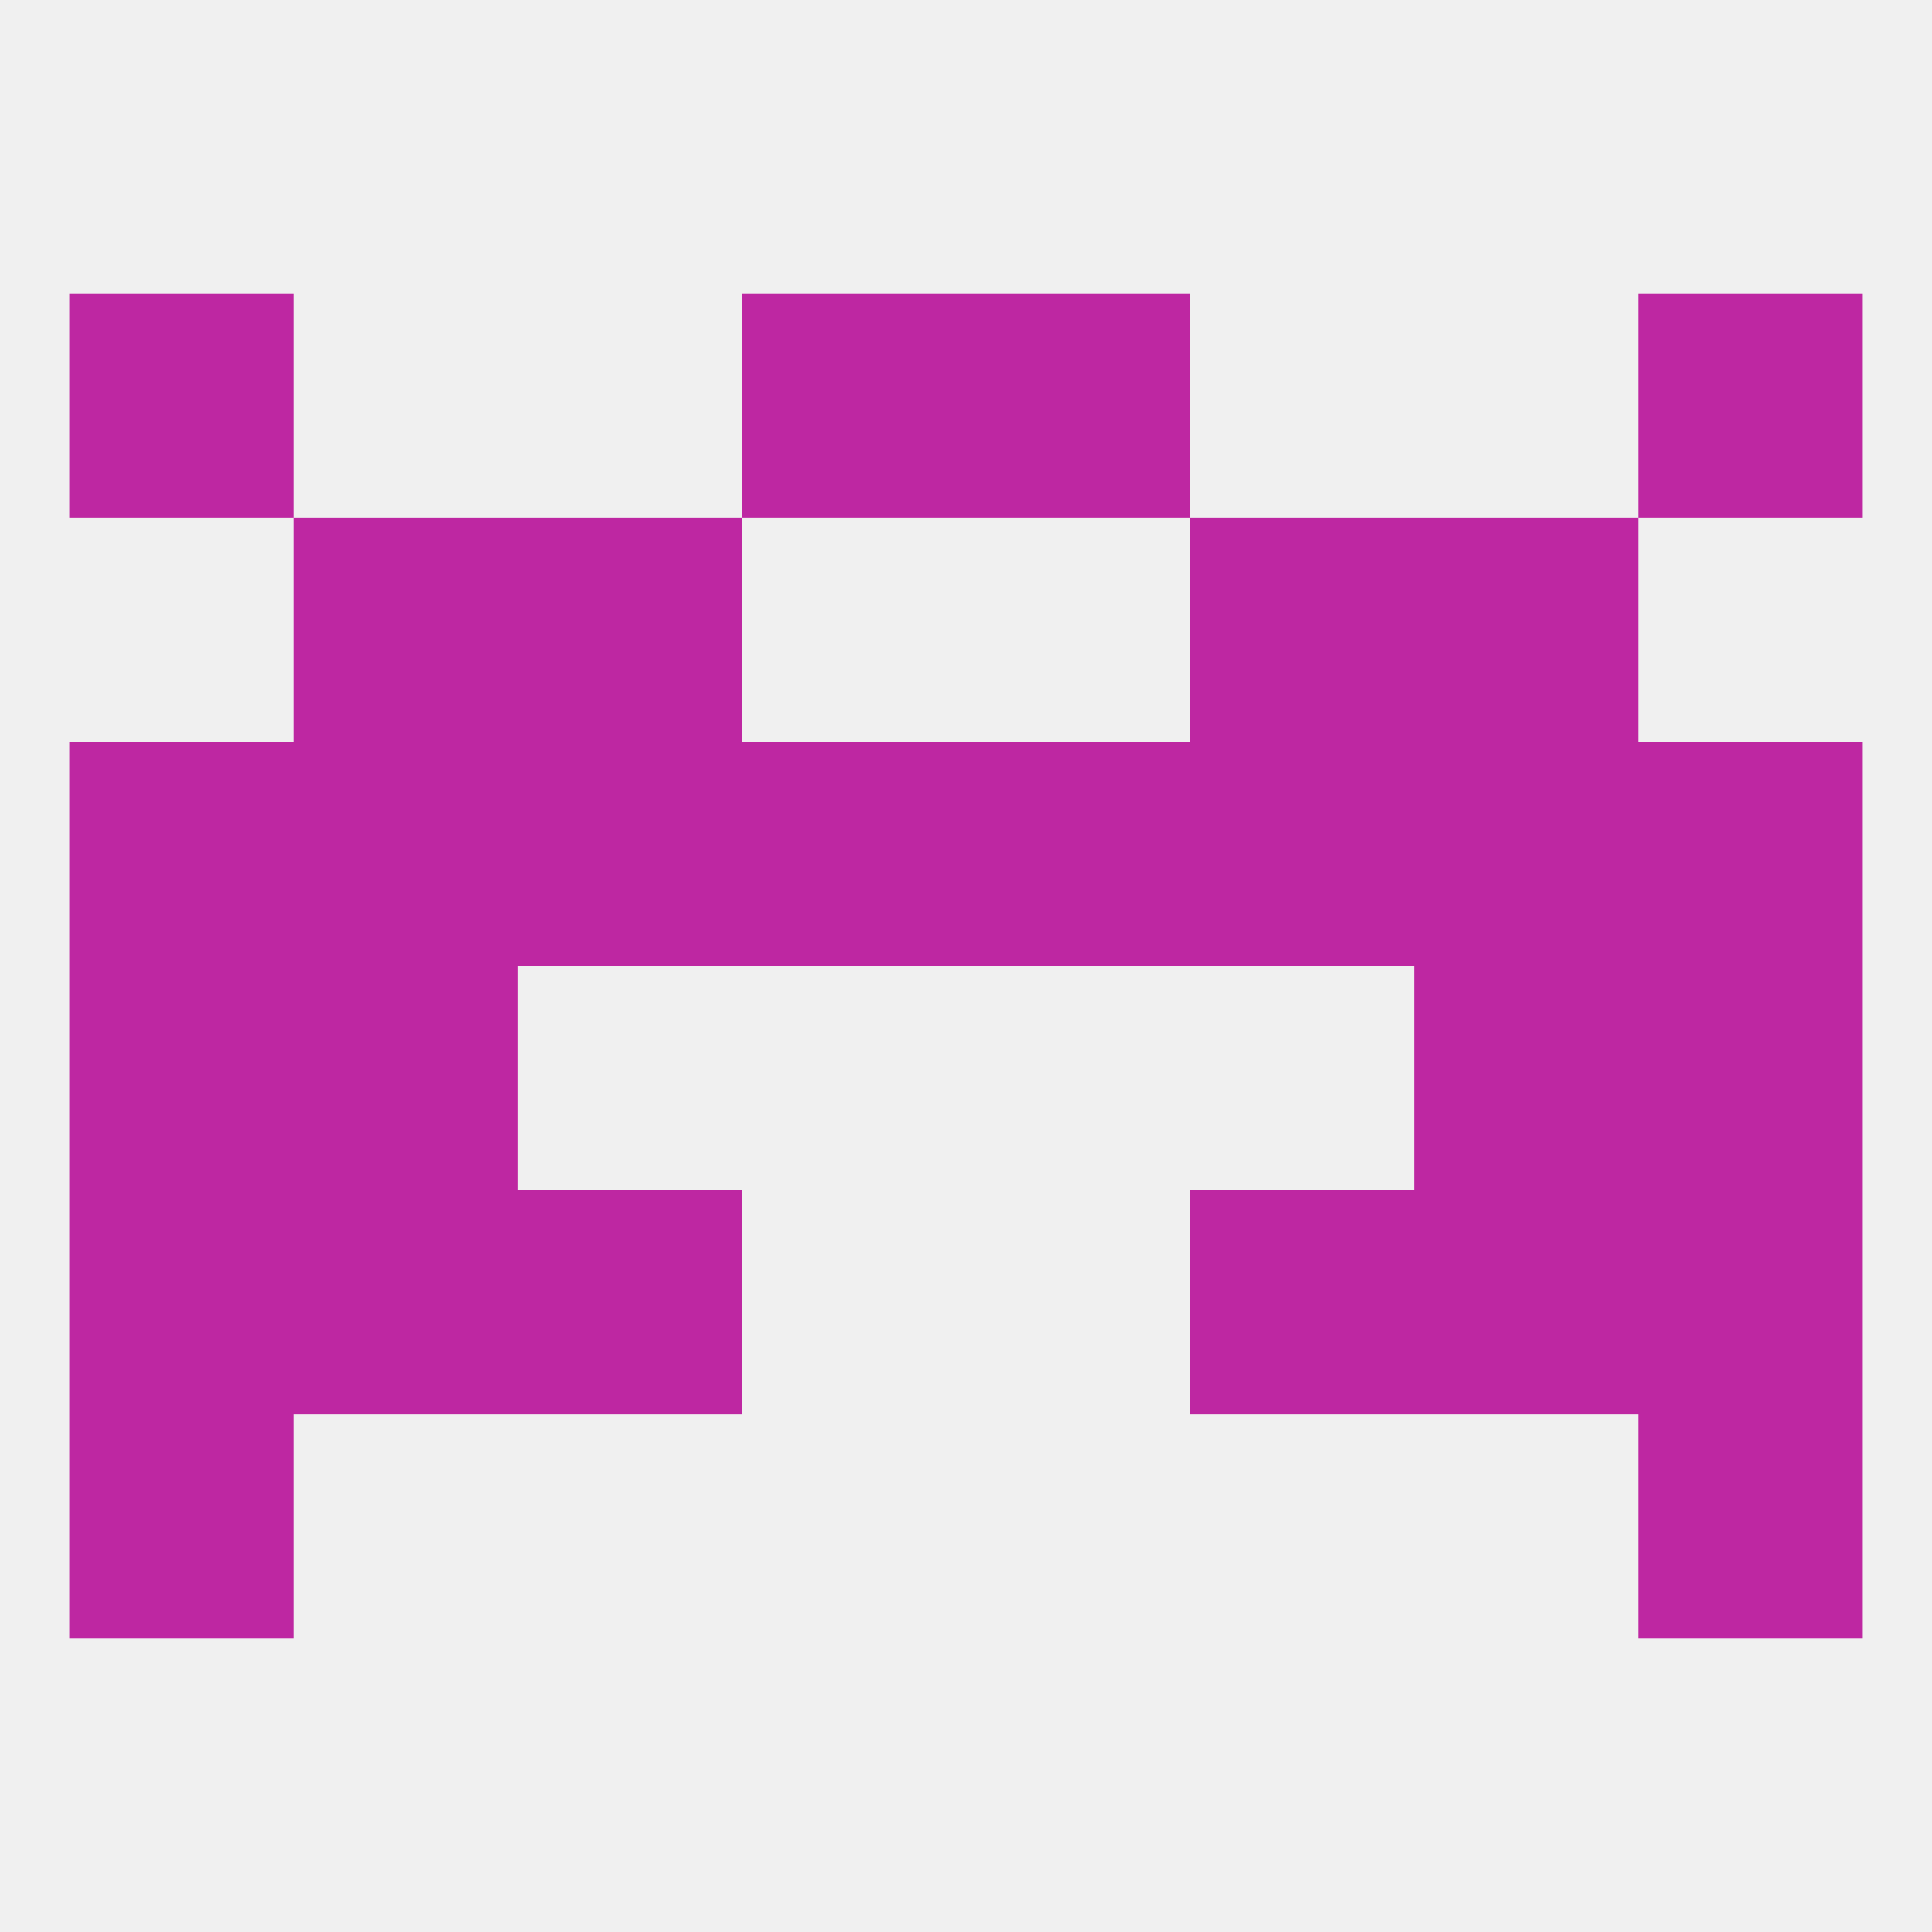 
<!--   <?xml version="1.0"?> -->
<svg version="1.1" baseprofile="full" xmlns="http://www.w3.org/2000/svg" xmlns:xlink="http://www.w3.org/1999/xlink" xmlns:ev="http://www.w3.org/2001/xml-events" width="250" height="250" viewBox="0 0 250 250" >
	<rect width="100%" height="100%" fill="rgba(240,240,240,255)"/>

	<rect x="212" y="96" width="29" height="29" fill="rgba(190,39,162,255)"/>
	<rect x="67" y="96" width="29" height="29" fill="rgba(190,39,162,255)"/>
	<rect x="154" y="96" width="29" height="29" fill="rgba(190,39,162,255)"/>
	<rect x="96" y="96" width="29" height="29" fill="rgba(190,39,162,255)"/>
	<rect x="125" y="96" width="29" height="29" fill="rgba(190,39,162,255)"/>
	<rect x="38" y="96" width="29" height="29" fill="rgba(190,39,162,255)"/>
	<rect x="183" y="96" width="29" height="29" fill="rgba(190,39,162,255)"/>
	<rect x="9" y="96" width="29" height="29" fill="rgba(190,39,162,255)"/>
	<rect x="154" y="67" width="29" height="29" fill="rgba(190,39,162,255)"/>
	<rect x="38" y="67" width="29" height="29" fill="rgba(190,39,162,255)"/>
	<rect x="183" y="67" width="29" height="29" fill="rgba(190,39,162,255)"/>
	<rect x="67" y="67" width="29" height="29" fill="rgba(190,39,162,255)"/>
	<rect x="9" y="38" width="29" height="29" fill="rgba(190,39,162,255)"/>
	<rect x="212" y="38" width="29" height="29" fill="rgba(190,39,162,255)"/>
	<rect x="96" y="38" width="29" height="29" fill="rgba(190,39,162,255)"/>
	<rect x="125" y="38" width="29" height="29" fill="rgba(190,39,162,255)"/>
	<rect x="38" y="125" width="29" height="29" fill="rgba(190,39,162,255)"/>
	<rect x="183" y="125" width="29" height="29" fill="rgba(190,39,162,255)"/>
	<rect x="9" y="125" width="29" height="29" fill="rgba(190,39,162,255)"/>
	<rect x="212" y="125" width="29" height="29" fill="rgba(190,39,162,255)"/>
	<rect x="212" y="154" width="29" height="29" fill="rgba(190,39,162,255)"/>
	<rect x="38" y="154" width="29" height="29" fill="rgba(190,39,162,255)"/>
	<rect x="183" y="154" width="29" height="29" fill="rgba(190,39,162,255)"/>
	<rect x="67" y="154" width="29" height="29" fill="rgba(190,39,162,255)"/>
	<rect x="154" y="154" width="29" height="29" fill="rgba(190,39,162,255)"/>
	<rect x="9" y="154" width="29" height="29" fill="rgba(190,39,162,255)"/>
	<rect x="9" y="183" width="29" height="29" fill="rgba(190,39,162,255)"/>
	<rect x="212" y="183" width="29" height="29" fill="rgba(190,39,162,255)"/>
</svg>
